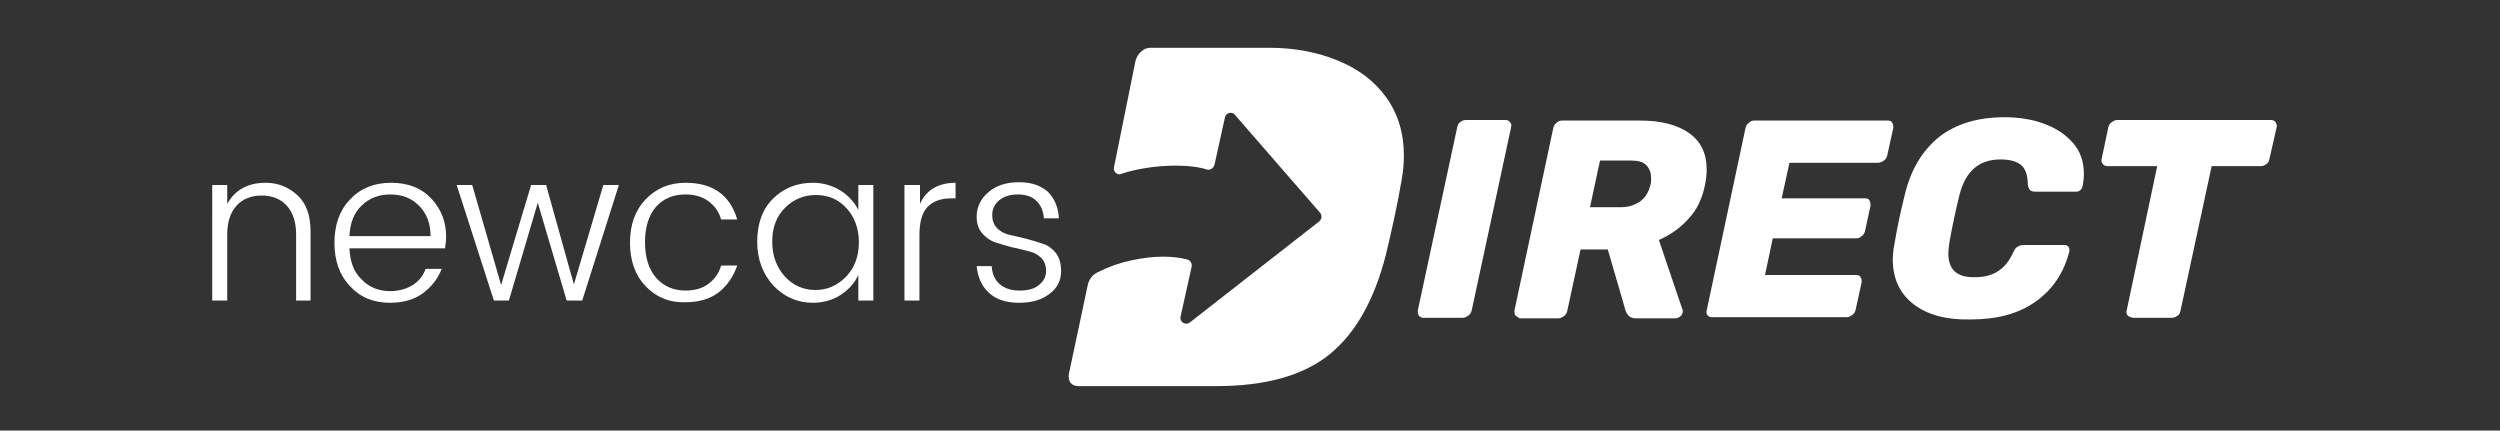<?xml version="1.0" encoding="utf-8"?>
<!-- Generator: Adobe Illustrator 25.3.1, SVG Export Plug-In . SVG Version: 6.00 Build 0)  -->
<svg version="1.1" id="Layer_3" xmlns="http://www.w3.org/2000/svg" xmlns:xlink="http://www.w3.org/1999/xlink" x="0px" y="0px"
	 viewBox="0 0 450 77.5" style="enable-background:new 0 0 450 77.5;" xml:space="preserve">
<rect x="0" y="0" width="450" height="77.5" fill="#333333" stroke="none"/>
<style type="text/css">
	.st0{fill:#FFFFFF;}
</style>
<path class="st0" d="M249.5,17.5c-2.1-2.9-5-5.1-8.7-6.6c-3.6-1.5-7.8-2.3-12.3-2.3h-21.4c-0.6,0-1.2,0.2-1.7,0.7
	c-0.5,0.4-0.8,1-1,1.6l-3.9,19.3c-0.1,0.7,0.6,1.4,1.3,1.1c5.1-1.7,12-1.9,15.4-0.8c0.6,0.2,1.2-0.2,1.4-0.8l1.9-8.6
	c0.2-0.9,1.4-1.1,1.9-0.3l15.3,17.6c0.3,0.5,0.2,1.1-0.3,1.5l-23.3,18.2c-0.8,0.5-1.8-0.2-1.6-1.1l2-9c0.1-0.6-0.2-1.1-0.8-1.3
	c-2.4-0.6-5.7-0.8-10.2,0.2c-1.9,0.4-3.9,1.1-5.9,2.1c-0.9,0.4-1.6,1.3-1.8,2.3l-3.4,16c-0.1,0.6,0,1.2,0.3,1.6
	c0.3,0.4,0.8,0.6,1.5,0.6h24.7c8.9,0,15.7-1.9,20.4-5.7c4.7-3.8,8.1-9.8,10.2-18.1c1-4.2,2-8.6,2.8-13.3c0.3-1.7,0.4-3.2,0.4-4.4
	C252.7,23.9,251.6,20.4,249.5,17.5z"/>
<g>
	<path class="st0" d="M255.4,56.8c-0.2-0.3-0.2-0.5-0.2-0.9l7.1-33c0.1-0.4,0.2-0.7,0.5-0.9c0.3-0.2,0.6-0.4,1-0.4h7.2
		c0.3,0,0.6,0.1,0.8,0.4c0.2,0.2,0.3,0.5,0.2,0.9l-7.1,33c-0.1,0.4-0.3,0.7-0.6,0.9c-0.3,0.2-0.6,0.4-1,0.4h-7.3
		C255.8,57.1,255.5,57,255.4,56.8z"/>
	<path class="st0" d="M272.8,56.8c-0.2-0.2-0.2-0.5-0.2-0.9l7-32.9c0.1-0.4,0.3-0.7,0.6-0.9c0.3-0.3,0.6-0.4,1-0.4h14
		c3.9,0,6.8,0.8,8.9,2.3c2.1,1.5,3.1,3.7,3.1,6.5c0,0.9-0.1,1.8-0.3,2.8c-0.5,2.4-1.4,4.4-2.9,6c-1.5,1.7-3.2,2.9-5.4,3.9l4.2,12.4
		c0.1,0.2,0.1,0.4,0.1,0.6c-0.1,0.3-0.2,0.6-0.5,0.8s-0.5,0.3-0.8,0.3h-7.2c-0.9,0-1.5-0.5-1.8-1.4l-3.2-11h-4.9l-2.4,11.1
		c-0.1,0.4-0.3,0.7-0.6,0.9c-0.3,0.2-0.6,0.4-1,0.4h-7C273.3,57.1,273,57,272.8,56.8z M291.7,37.3c1.5,0,2.6-0.4,3.6-1.1
		c0.9-0.7,1.5-1.7,1.8-3c0.1-0.3,0.1-0.7,0.1-1.2c0-0.9-0.3-1.7-0.9-2.3s-1.5-0.8-2.7-0.8h-5.6l-1.8,8.4H291.7z"/>
	<path class="st0" d="M307.4,56.8c-0.2-0.2-0.3-0.5-0.2-0.9l7-32.9c0.1-0.4,0.3-0.7,0.6-0.9c0.3-0.3,0.6-0.4,1-0.4h24
		c0.4,0,0.7,0.1,0.8,0.4c0.2,0.3,0.2,0.6,0.2,0.9l-1.1,5c-0.1,0.4-0.3,0.7-0.6,0.9c-0.3,0.2-0.6,0.4-1,0.4h-16l-1.4,6.4h15
		c0.4,0,0.7,0.1,0.8,0.4c0.2,0.3,0.2,0.6,0.2,0.9l-1,4.6c-0.1,0.4-0.3,0.7-0.6,0.9c-0.3,0.3-0.6,0.4-1,0.4h-15l-1.4,6.6h16.4
		c0.4,0,0.7,0.1,0.8,0.4c0.2,0.3,0.2,0.6,0.2,0.9l-1.1,5c-0.1,0.4-0.3,0.7-0.6,0.9c-0.3,0.2-0.6,0.4-1,0.4h-24.4
		C307.9,57.1,307.6,57,307.4,56.8z"/>
	<path class="st0" d="M344.5,54.8c-2.5-1.9-3.8-4.6-3.8-8.1c0-0.8,0.1-1.7,0.3-2.8c0.4-2.4,1-5.4,1.9-9c1.1-4.5,3.2-7.9,6.2-10.3
		c3-2.3,6.9-3.5,11.7-3.5c2.6,0,5.1,0.4,7.2,1.2c2.2,0.8,3.9,2,5.2,3.5c1.3,1.5,1.9,3.4,1.9,5.5c0,0.7-0.1,1.4-0.2,2.1
		c-0.1,0.3-0.2,0.6-0.4,0.8c-0.2,0.2-0.5,0.3-0.8,0.3h-7.3c-0.5,0-0.8-0.1-1-0.3c-0.2-0.2-0.3-0.5-0.4-1c0-1.6-0.4-2.8-1.2-3.5
		c-0.9-0.7-2.1-1-3.7-1c-3.9,0-6.3,2.1-7.4,6.4c-0.7,2.8-1.3,5.7-1.8,8.5c-0.1,0.7-0.2,1.4-0.2,2c0,1.5,0.4,2.6,1.2,3.3
		c0.8,0.7,1.9,1,3.5,1c1.6,0,3-0.3,4.1-1c1.2-0.7,2.1-1.8,2.9-3.5c0.2-0.5,0.5-0.9,0.8-1c0.3-0.2,0.6-0.3,1.1-0.3h7.3
		c0.3,0,0.5,0.1,0.7,0.3c0.2,0.2,0.2,0.5,0.2,0.8c-1,3.9-3,6.9-6.1,9.1c-3.1,2.2-7,3.2-11.7,3.2C350.4,57.6,347,56.7,344.5,54.8z"/>
	<path class="st0" d="M383,56.8c-0.2-0.2-0.3-0.5-0.2-0.9l5.5-26h-8.9c-0.4,0-0.7-0.1-0.9-0.4c-0.2-0.2-0.3-0.5-0.2-0.9l1.2-5.7
		c0.1-0.4,0.3-0.7,0.6-0.9s0.6-0.4,1-0.4h27.6c0.4,0,0.7,0.1,0.9,0.4s0.3,0.6,0.2,0.9l-1.3,5.7c-0.1,0.4-0.2,0.7-0.5,0.9
		c-0.3,0.2-0.6,0.4-1,0.4h-8.9l-5.6,26c-0.1,0.4-0.2,0.7-0.5,0.9c-0.3,0.2-0.6,0.4-1,0.4h-7.1C383.5,57.1,383.2,57,383,56.8z"/>
</g>
<g>
	<path class="st0" d="M40.9,33.3v3.4c1.4-2.5,3.7-3.8,6.9-3.8c2.3,0,4.2,0.8,5.8,2.3c1.6,1.5,2.3,3.7,2.3,6.5v12.4h-2.6V42.2
		c0-2.3-0.6-4-1.7-5.2c-1.1-1.2-2.6-1.8-4.5-1.8c-1.9,0-3.4,0.6-4.5,1.8c-1.1,1.2-1.7,2.9-1.7,5.2v11.9h-2.7V33.3H40.9z"/>
	<path class="st0" d="M70.2,54.5c-3,0-5.4-1-7.2-3c-1.9-2-2.8-4.6-2.8-7.8c0-3.2,0.9-5.8,2.8-7.8c1.9-2,4.3-3,7.4-3
		c3,0,5.4,0.9,7.2,2.8c1.8,1.9,2.7,4.2,2.7,6.9c0,0.7-0.1,1.4-0.2,2.1H62.9c0.1,2.4,0.8,4.3,2.2,5.6c1.3,1.4,3.1,2.1,5.1,2.1
		c1.6,0,3-0.4,4.1-1.1c1.1-0.7,1.9-1.7,2.3-2.9h2.9c-0.7,1.8-1.8,3.2-3.4,4.4C74.6,53.9,72.6,54.5,70.2,54.5z M77.5,42.5
		c0-2.3-0.7-4.1-2.1-5.5c-1.4-1.4-3.1-2-5.2-2c-2,0-3.8,0.7-5.1,2c-1.4,1.3-2.1,3.2-2.2,5.5H77.5z"/>
	<path class="st0" d="M108.6,33.3h2.8l-6.6,20.8H102l-5.2-17.6l-5.2,17.6h-2.7l-6.7-20.8h2.8l5.2,18l5.4-18h2.7l5,17.9L108.6,33.3z"
		/>
	<path class="st0" d="M116.2,51.5c-1.9-2-2.8-4.6-2.8-7.8c0-3.2,0.9-5.8,2.8-7.8c1.9-2,4.3-3,7.2-3c4.9,0,8,2.2,9.3,6.6h-2.9
		c-0.4-1.4-1.2-2.5-2.3-3.3c-1.1-0.8-2.5-1.2-4.1-1.2c-2.2,0-3.9,0.7-5.3,2.2c-1.3,1.5-2,3.6-2,6.4c0,2.8,0.7,4.9,2,6.4
		c1.3,1.5,3.1,2.3,5.3,2.3c1.7,0,3-0.4,4.1-1.2c1.1-0.8,1.9-1.9,2.3-3.3h2.9c-0.7,2-1.8,3.6-3.3,4.8c-1.6,1.2-3.5,1.8-6,1.8
		C120.5,54.5,118.1,53.5,116.2,51.5z"/>
	<path class="st0" d="M139.2,51.4c-1.9-2.1-2.9-4.7-2.9-7.9c0-3.2,0.9-5.8,2.8-7.7c1.9-1.9,4.3-2.9,7.2-2.9c1.9,0,3.5,0.5,5,1.4
		c1.4,0.9,2.5,2.1,3.2,3.5v-4.5h2.7v20.8h-2.7v-4.6c-0.7,1.5-1.7,2.6-3.2,3.6c-1.4,0.9-3.1,1.4-5,1.4
		C143.5,54.5,141.1,53.4,139.2,51.4z M152.3,49.8c1.5-1.6,2.3-3.6,2.3-6.2c0-2.5-0.8-4.6-2.3-6.2c-1.5-1.6-3.3-2.3-5.5-2.3
		c-2.1,0-4,0.8-5.5,2.3c-1.5,1.5-2.3,3.5-2.3,6.1c0,2.6,0.8,4.6,2.3,6.3c1.5,1.6,3.3,2.4,5.5,2.4C148.9,52.2,150.7,51.4,152.3,49.8z
		"/>
	<path class="st0" d="M165.6,33.3v3.4c1.1-2.5,3.3-3.8,6.4-3.8v2.8h-0.8c-1.8,0-3.2,0.5-4.2,1.5c-1,1-1.5,2.7-1.5,5.1v11.8h-2.7
		V33.3H165.6z"/>
	<path class="st0" d="M175.8,39c0-1.7,0.7-3.2,2.1-4.4c1.4-1.2,3.2-1.8,5.5-1.8s3.9,0.6,5.2,1.7c1.2,1.2,1.9,2.8,2,4.8h-2.7
		c-0.1-1.3-0.5-2.3-1.3-3.1c-0.8-0.8-1.9-1.2-3.4-1.2s-2.6,0.4-3.4,1.1c-0.8,0.7-1.2,1.6-1.2,2.6c0,1,0.3,1.8,0.9,2.4
		c0.6,0.6,1.4,1,2.3,1.2c0.9,0.2,1.9,0.4,3,0.7c1.1,0.3,2.1,0.6,3,0.9c0.9,0.3,1.7,0.9,2.3,1.7c0.6,0.8,0.9,1.9,0.9,3.2
		c0,1.7-0.7,3.1-2.1,4.1c-1.4,1.1-3.2,1.6-5.5,1.6c-2.3,0-4.1-0.6-5.4-1.8c-1.3-1.2-2-2.8-2.2-4.8h2.7c0.1,1.3,0.5,2.4,1.4,3.2
		c0.9,0.8,2.1,1.2,3.6,1.2c1.5,0,2.7-0.3,3.5-1c0.8-0.6,1.3-1.5,1.3-2.5c0-1-0.3-1.8-0.9-2.4c-0.6-0.6-1.4-1-2.3-1.2
		c-0.9-0.2-1.9-0.5-3-0.7c-1.1-0.3-2.1-0.6-3-0.9c-0.9-0.3-1.7-0.9-2.3-1.6C176.1,41.2,175.8,40.2,175.8,39z"/>
</g>
</svg>
